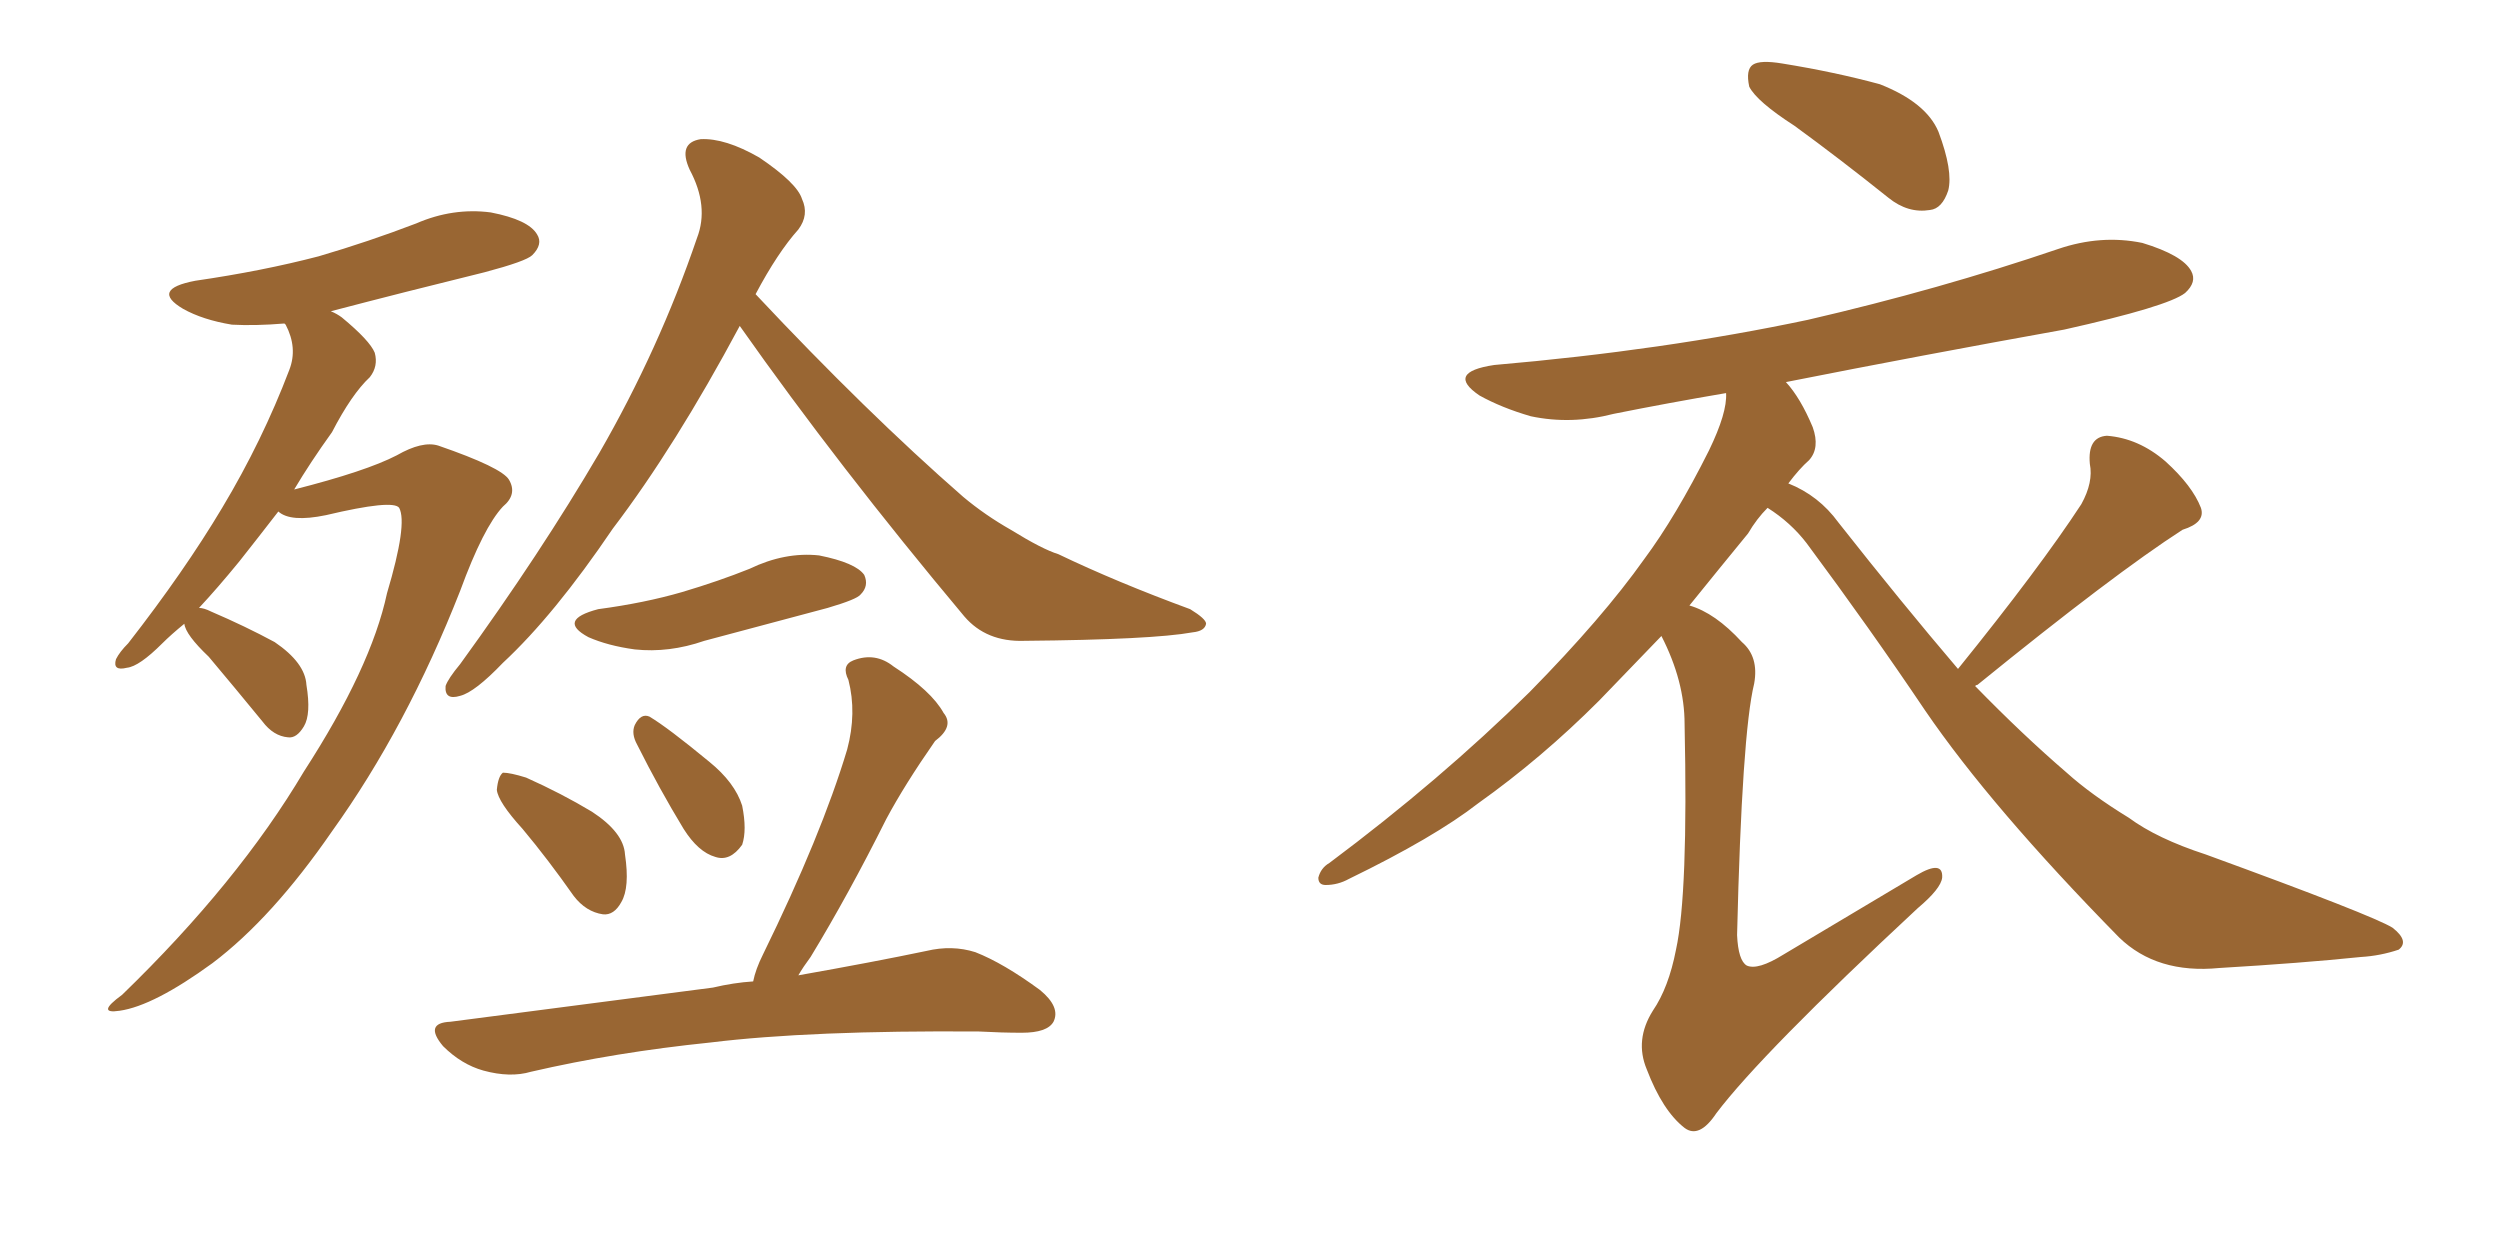 <svg xmlns="http://www.w3.org/2000/svg" xmlns:xlink="http://www.w3.org/1999/xlink" width="300" height="150"><path fill="#996633" padding="10" d="M22.12 74.85L22.12 74.85Q20.51 76.17 19.48 77.20L19.48 77.20Q16.70 79.98 15.23 80.13L15.23 80.13Q13.48 80.57 13.92 79.10L13.92 79.10Q14.36 78.22 15.38 77.20L15.38 77.20Q22.12 68.55 26.66 60.94L26.66 60.94Q31.49 52.88 34.72 44.38L34.72 44.38Q35.74 41.75 34.28 38.96L34.28 38.96Q34.13 38.82 34.13 38.82L34.13 38.82Q30.62 39.11 27.83 38.96L27.83 38.96Q24.32 38.38 21.97 37.06L21.97 37.06Q18.02 34.72 23.44 33.69L23.44 33.69Q31.49 32.52 38.23 30.76L38.23 30.76Q44.24 29.00 49.95 26.81L49.95 26.81Q54.35 24.90 58.89 25.49L58.89 25.49Q63.43 26.37 64.45 28.13L64.45 28.13Q65.19 29.30 63.87 30.62L63.87 30.62Q63.13 31.35 58.15 32.67L58.15 32.67Q48.63 35.01 39.70 37.35L39.70 37.35Q40.43 37.65 41.02 38.09L41.02 38.09Q44.38 40.87 44.97 42.33L44.97 42.33Q45.41 43.95 44.38 45.26L44.38 45.26Q42.19 47.31 39.84 51.86L39.84 51.86Q37.21 55.52 35.30 58.74L35.30 58.74Q43.95 56.54 47.61 54.64L47.61 54.64Q50.68 52.88 52.59 53.47L52.59 53.47Q60.21 56.10 61.08 57.57L61.08 57.57Q62.11 59.33 60.35 60.79L60.35 60.79Q58.01 63.28 55.22 70.90L55.22 70.90Q48.78 87.30 39.84 99.76L39.84 99.76Q32.67 110.16 25.49 115.58L25.49 115.58Q18.46 120.70 14.36 121.29L14.36 121.29Q11.43 121.73 14.65 119.38L14.65 119.38Q28.56 105.91 36.47 92.58L36.47 92.58Q44.53 80.13 46.44 71.19L46.44 71.19Q48.93 62.84 47.90 60.94L47.90 60.94Q47.17 59.91 39.11 61.82L39.11 61.82Q34.86 62.70 33.40 61.38L33.40 61.38Q30.91 64.60 28.71 67.38L28.71 67.38Q26.07 70.61 23.88 72.95L23.88 72.95Q24.46 72.95 25.34 73.39L25.34 73.39Q29.44 75.15 32.96 77.05L32.96 77.05Q36.62 79.54 36.77 82.18L36.77 82.18Q37.35 85.69 36.47 87.16L36.47 87.16Q35.60 88.62 34.57 88.48L34.57 88.48Q32.81 88.33 31.49 86.57L31.49 86.57Q28.13 82.47 25.05 78.81L25.05 78.81Q22.27 76.17 22.12 74.85ZM88.77 39.11L88.77 39.11Q81.01 53.61 73.54 63.43L73.54 63.43Q66.50 73.83 60.35 79.54L60.35 79.54Q56.98 83.06 55.22 83.50L55.22 83.50Q53.32 84.08 53.47 82.32L53.47 82.32Q53.76 81.45 55.22 79.69L55.22 79.69Q64.89 66.36 71.92 54.35L71.92 54.35Q79.10 41.89 83.64 28.56L83.64 28.56Q85.11 24.76 82.76 20.36L82.76 20.36Q81.30 17.14 84.08 16.70L84.08 16.70Q87.01 16.55 91.11 18.90L91.11 18.90Q95.65 21.97 96.24 23.88L96.24 23.88Q97.12 25.78 95.80 27.54L95.80 27.54Q93.31 30.32 90.67 35.30L90.67 35.30Q104.00 49.51 115.58 59.62L115.58 59.62Q118.21 61.82 121.29 63.57L121.29 63.57Q125.10 65.92 127.00 66.50L127.00 66.50Q134.03 69.87 142.82 73.10L142.82 73.10Q144.73 74.27 144.73 74.85L144.73 74.85Q144.58 75.73 143.12 75.88L143.12 75.88Q138.28 76.76 122.90 76.90L122.90 76.90Q118.36 77.05 115.72 73.97L115.72 73.97Q100.63 55.96 88.77 39.11ZM71.78 73.10L71.78 73.10Q77.34 72.36 81.88 71.04L81.88 71.04Q86.28 69.73 89.94 68.26L89.94 68.26Q94.19 66.21 98.29 66.65L98.29 66.65Q102.69 67.53 103.71 68.99L103.71 68.99Q104.30 70.31 103.27 71.34L103.27 71.34Q102.83 71.92 99.32 72.95L99.32 72.95Q91.70 75 84.52 76.90L84.52 76.90Q80.27 78.37 76.17 77.93L76.17 77.93Q72.95 77.49 70.61 76.46L70.61 76.46Q66.80 74.41 71.78 73.10ZM62.70 99.46L62.70 99.46Q59.77 96.24 59.62 94.78L59.62 94.78Q59.77 93.16 60.35 92.72L60.35 92.72Q61.23 92.72 63.13 93.31L63.13 93.31Q67.38 95.21 71.04 97.41L71.04 97.41Q74.85 99.90 75 102.54L75 102.54Q75.59 106.49 74.56 108.25L74.56 108.25Q73.68 109.86 72.36 109.72L72.36 109.72Q70.31 109.42 68.85 107.52L68.85 107.52Q65.77 103.13 62.70 99.46ZM76.46 89.36L76.46 89.36Q75.73 88.04 76.17 87.01L76.17 87.01Q76.90 85.55 77.93 85.99L77.93 85.99Q80.13 87.30 85.11 91.41L85.11 91.41Q88.18 93.90 89.06 96.68L89.06 96.68Q89.65 99.61 89.06 101.37L89.06 101.37Q87.60 103.42 85.84 102.83L85.84 102.83Q83.79 102.25 82.03 99.46L82.03 99.46Q79.10 94.63 76.46 89.36ZM90.38 117.77L90.38 117.77L90.38 117.77Q90.67 116.31 91.55 114.55L91.55 114.55Q98.58 100.20 101.66 89.94L101.66 89.94Q102.83 85.55 101.81 81.59L101.81 81.59Q100.93 79.83 102.39 79.25L102.39 79.25Q105.03 78.22 107.23 79.98L107.23 79.98Q111.77 82.91 113.23 85.55L113.23 85.55Q114.55 87.16 112.21 88.92L112.21 88.92Q108.54 94.19 106.35 98.29L106.35 98.29Q101.81 107.37 97.27 114.84L97.27 114.84Q96.39 116.02 95.80 117.04L95.80 117.04Q104.88 115.43 111.18 114.11L111.18 114.11Q114.26 113.38 117.04 114.26L117.04 114.26Q120.41 115.58 124.80 118.80L124.80 118.80Q127.29 120.85 126.42 122.61L126.42 122.61Q125.68 123.93 122.61 123.93L122.61 123.93Q120.26 123.93 117.48 123.78L117.48 123.78Q97.27 123.63 85.25 125.10L85.25 125.10Q73.83 126.27 63.72 128.61L63.72 128.61Q61.23 129.35 58.01 128.47L58.01 128.47Q55.37 127.73 53.17 125.54L53.17 125.54Q50.83 122.75 54.05 122.61L54.05 122.61Q71.04 120.41 85.55 118.51L85.55 118.51Q88.04 117.92 90.38 117.77ZM215.33 15.09L215.33 15.09Q210.79 12.16 209.91 10.40L209.91 10.40Q209.47 8.35 210.35 7.76L210.35 7.76Q211.23 7.18 213.87 7.62L213.87 7.62Q220.17 8.64 225.59 10.11L225.59 10.11Q231.15 12.30 232.62 15.82L232.62 15.82Q234.38 20.51 233.79 22.85L233.79 22.85Q233.06 25.05 231.59 25.20L231.59 25.20Q228.96 25.63 226.61 23.73L226.61 23.73Q220.75 19.04 215.33 15.09ZM234.96 80.27L234.96 80.27Q244.78 68.12 249.76 60.50L249.76 60.50Q251.22 57.86 250.78 55.66L250.78 55.66Q250.49 52.44 252.83 52.29L252.83 52.29Q256.64 52.59 259.86 55.37L259.86 55.37Q263.09 58.30 264.11 60.94L264.11 60.94Q264.70 62.70 261.91 63.57L261.91 63.57Q253.71 68.85 237.30 82.18L237.30 82.18Q237.16 82.18 237.01 82.32L237.01 82.32Q242.72 88.18 248.00 92.72L248.00 92.72Q250.93 95.36 255.47 98.14L255.47 98.14Q258.84 100.63 264.70 102.54L264.70 102.54Q284.77 109.86 287.11 111.33L287.11 111.33Q289.16 112.94 287.84 113.96L287.84 113.96Q285.64 114.70 283.30 114.84L283.30 114.84Q276.12 115.58 266.31 116.16L266.31 116.16Q258.84 116.89 254.30 112.50L254.30 112.50Q238.92 96.83 231.01 85.25L231.01 85.25Q224.41 75.44 216.80 65.19L216.80 65.19Q214.89 62.70 212.11 60.94L212.11 60.94Q210.79 62.26 209.77 64.01L209.77 64.01Q206.40 68.12 202.73 72.66L202.73 72.66Q205.81 73.54 209.03 77.05L209.03 77.05Q211.08 78.81 210.50 82.03L210.50 82.03Q209.03 88.04 208.45 112.21L208.45 112.21Q208.59 115.28 209.62 115.87L209.62 115.87Q210.94 116.46 214.01 114.55L214.01 114.55Q222.36 109.57 229.98 105.03L229.98 105.03Q233.20 103.13 233.06 105.32L233.06 105.32Q232.91 106.64 230.13 108.98L230.13 108.98Q211.38 126.42 205.96 133.59L205.96 133.59Q203.91 136.67 202.15 135.35L202.15 135.35Q199.51 133.30 197.61 128.32L197.61 128.32Q196.14 124.80 198.34 121.29L198.34 121.29Q200.24 118.51 201.12 113.96L201.12 113.96Q202.59 107.23 202.15 86.87L202.15 86.87Q202.15 81.74 199.37 76.32L199.37 76.32Q195.85 79.98 191.89 84.08L191.89 84.08Q185.01 90.97 177.39 96.39L177.39 96.39Q172.12 100.49 161.87 105.47L161.87 105.47Q160.55 106.20 159.08 106.20L159.08 106.20Q158.20 106.20 158.20 105.32L158.20 105.32Q158.50 104.15 159.52 103.56L159.52 103.56Q172.85 93.60 183.54 83.06L183.54 83.06Q192.33 74.12 197.31 67.09L197.31 67.09Q201.12 61.96 205.08 54.05L205.08 54.05Q207.28 49.51 207.13 47.17L207.13 47.17Q200.24 48.34 193.65 49.66L193.65 49.66Q188.53 50.98 183.69 49.95L183.69 49.95Q180.18 48.93 177.54 47.46L177.54 47.46Q173.44 44.68 179.30 43.80L179.30 43.80Q199.66 42.04 216.94 38.38L216.94 38.38Q232.76 34.72 246.97 29.88L246.97 29.88Q252.10 28.13 257.08 29.15L257.08 29.15Q261.91 30.62 262.94 32.52L262.94 32.52Q263.67 33.84 262.21 35.16L262.21 35.16Q260.16 36.77 247.71 39.55L247.71 39.55Q230.57 42.63 214.31 45.85L214.31 45.85Q216.06 47.75 217.53 51.27L217.53 51.27Q218.41 53.76 217.09 55.22L217.09 55.22Q215.92 56.25 214.60 58.01L214.60 58.01Q218.26 59.47 220.61 62.70L220.61 62.70Q228.22 72.36 234.96 80.27Z"/></svg>